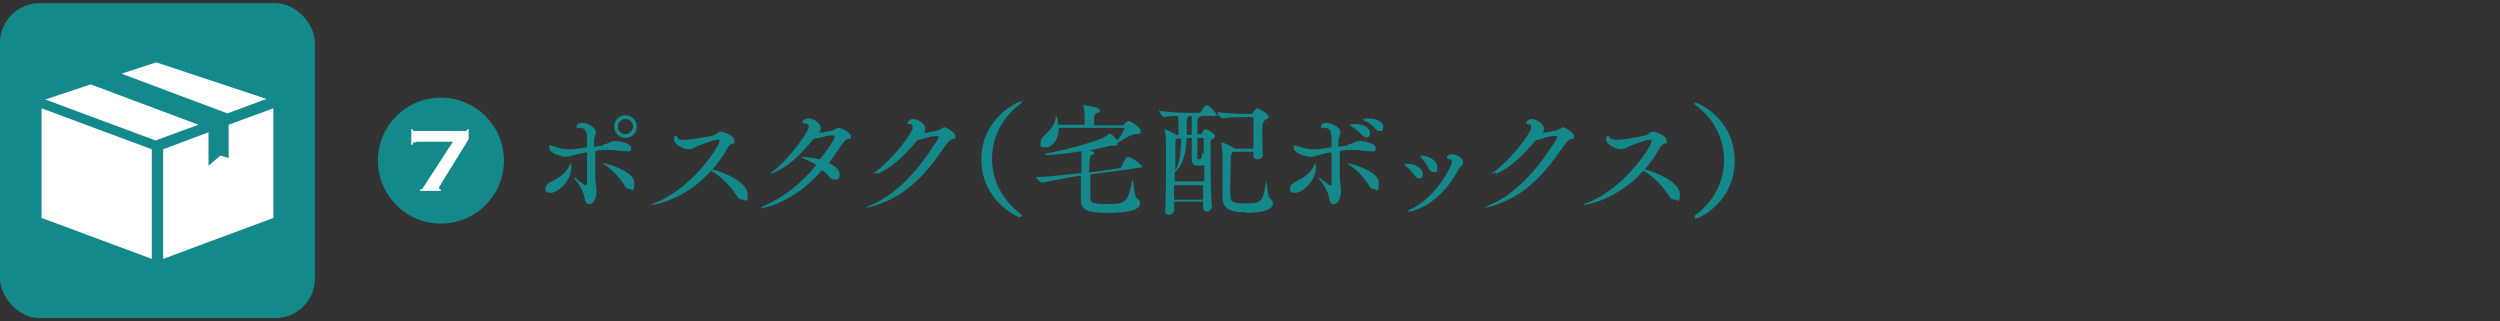 <?xml version="1.0" encoding="UTF-8"?>
<svg xmlns="http://www.w3.org/2000/svg" version="1.1" viewBox="0 0 396.9 51">
  <rect x="0" y="0" width="396.9" height="51" fill="#333333" stroke="none"/>
  <defs>
    <style>
      .cls-1 {
        fill: #fff;
      }

      .cls-2 {
        fill: #14898c;
      }
    </style>
  </defs>
  <!-- Generator: Adobe Illustrator 28.7.1, SVG Export Plug-In . SVG Version: 1.2.0 Build 142)  -->
  <g>
    <g id="_レイヤー_2">
      <g id="text">
        <rect class="cls-2" y=".5" width="50" height="50" rx="6.3" ry="6.3"/>
        <polygon class="cls-1" points="6.6 34.6 24.1 41.1 24.1 23.7 6.6 17.2 6.6 34.6"/>
        <polygon class="cls-1" points="42.3 15.7 24.8 9.9 19.3 11.7 36.1 18 42.3 15.7"/>
        <polygon class="cls-1" points="14.4 13.4 7.2 15.8 24.7 22.3 31.5 19.8 14.4 13.4"/>
        <polygon class="cls-1" points="36.3 19.8 36.3 25.1 35 24.7 33.1 26.3 33.1 21 25.9 23.7 25.9 41.1 43.4 34.6 43.4 17.2 36.3 19.8"/>
        <path class="cls-2" d="M86.6,29.9c0-.3.2-.7.8-1,1.6-.8,2.5-1.5,3-2.6,0-.2.2-.4.2-.4.1,0,.1.5.1.7,0,2.2-2.2,4-3.2,4s-.9-.3-.9-.7ZM95.9,22.9c.9-.1.9-.5,1.8-.5s2.5.4,2.5,1.1-.3.5-.8.5-.2,0-.4,0c-.7-.1-1.5-.2-2.3-.2s-1.6,0-2.2.2c0,.6,0,1.2,0,1.8s0,1.5,0,2.2c0,.9.2,1.6.2,2.3,0,1.2-.5,2.1-1.1,2.1s-.7-.4-.8-1c-.1-.7-.6-1.8-1.4-2.8-.2-.2-.3-.4-.3-.4s0,0,0,0c0,0,.3,0,.4.2.4.3,1,.8,1.4,1,0,0,.1,0,.2,0,0,0,.1,0,.1-.2,0-.7,0-1.3,0-5-.5,0-1.1.2-1.6.3-.9.2-1.2.4-1.7.4-.8,0-2.7-.6-2.7-1.4s0-.4.2-.4.2,0,.4.1c.9.3,1.6.5,2.5.5s.5,0,2.9-.3v-1.4c0-1.1-.3-1.7-1.1-1.7h-.2c-.2,0-.4,0-.4-.2s.3-.6.9-.6c.9,0,2.2.8,2.2,1.4s-.2.7-.3,1.3c0,.3,0,.7,0,1.1l1.4-.2h0ZM99.2,29.5c-.7-1.1-1.8-2.4-3-3.2-.3-.2-.5-.3-.5-.4s0,0,0,0c.4,0,5,1.2,5,3.1s-.4,1-.8,1-.6-.2-.8-.6ZM99.3,21.9c-1,0-1.8-.8-1.8-1.8s.8-1.8,1.8-1.8,1.8.8,1.8,1.8-.8,1.8-1.8,1.8ZM100.5,20.1c0-.7-.5-1.2-1.2-1.2s-1.2.5-1.2,1.2.6,1.2,1.2,1.2,1.2-.6,1.2-1.2Z"/>
        <path class="cls-2" d="M103.6,32.5c0,0-.2,0-.2,0,0,0,.2-.2.6-.3,6.1-2.4,10.2-9.1,10.2-9.7s0-.3-.3-.3c-.6,0-2.7.8-3.2,1-.6.3-1,.5-1.4.5-.8,0-2.3-.8-2.3-1.5s.1-.6.3-.6.2.1.3.3c0,.2.5.3,1,.3,1.4,0,4.2-.6,4.6-.7.5-.1.8-.6,1.2-.6s2.2.6,2.2,1.4-.1.4-.4.5c-.3.2-.6.4-.8.9-.7,1.2-1.5,2.3-2.3,3.2,2.2.5,5.6,2.2,5.6,3.9s-.3.9-.8.9-.7-.2-1-.7c-.8-1.3-2.3-2.9-3.7-3.7,0,0-.2-.1-.3-.2-4,4.5-8.8,5.4-9.3,5.4Z"/>
        <path class="cls-2" d="M120.9,33c0,0-.1,0-.1,0,0,0,.2-.2.7-.4,3-1.3,5.8-3.6,8.1-6.4-.6-.4-1.3-.7-1.9-1-.4-.2-.6-.3-.6-.3s0,0,.2,0c.6,0,2.1.2,2.9.4,1-1.3,2.3-3.2,2.3-3.5s-.1-.3-.5-.3-1.3.2-2,.4c-.2,0-.4.1-.6.1s-.1,0-.2,0c-2.2,2.7-4,4.4-6.3,5.4-.3.1-.5.2-.6.2s0,0,0,0c0,0,.1-.2.4-.4,2.7-2,5.7-6.4,5.7-7s-.2-.5-.6-.6c-.2,0-.4-.1-.4-.2s.2-.6,1-.6,1.9.8,1.9,1.5-.1.5-.3.8c2-.3,2.4-.4,2.5-.5.2-.2.4-.3.7-.3s1.9.7,1.9,1.3-.2.4-.6.5c-.3.1-.7.6-1.1,1.2-.6.9-1.2,1.8-1.8,2.6.9.4,1.7,1,1.7,1.8s-.3.8-.8.8-.6-.1-.9-.5-.7-.7-1.1-1c-4.7,5.5-9.8,6.1-9.8,6.1h0Z"/>
        <path class="cls-2" d="M139.2,27.4c-.3.1-.5.2-.6.2s0,0,0,0c0,0,.1-.2.5-.4,2.8-2.1,5.8-6.2,5.8-6.9s-.2-.5-.5-.6c-.2,0-.3-.1-.3-.2s.2-.6.9-.6,1.9.7,1.9,1.5-.1.5-.3.7c.7,0,1.9-.3,2.3-.4.2,0,.4-.2.6-.3.2-.1.3-.2.4-.2.4,0,1.8.9,1.8,1.4s-.2.4-.6.5c-.4.2-.6.5-1,1-3.4,5-6.5,8.2-11.7,9.7-.4,0-.6.2-.8.2s-.1,0-.1,0c0,0,.2-.2.7-.4,4.4-1.9,7.7-5.7,10.7-10.5,0-.1.1-.2.1-.3s0-.2-.4-.2-.9,0-2.2.5c-.2,0-.4.1-.5.1s-.1,0-.2,0c-2.3,2.7-4.1,4.4-6.4,5.4h0Z"/>
        <path class="cls-2" d="M161.9,34.5c-.3,0-6.1-2.6-6.1-9.2s5.9-9.2,6.2-9.2.2,0,.2.1,0,.1-.1.2c-2,1.5-4.6,4.3-4.6,8.8s2.6,7.3,4.6,8.8c0,0,.1.1.1.2,0,0,0,.2-.2.2Z"/>
        <path class="cls-2" d="M181.5,26.3c0,.1-.1.2-.4.3l-8,1.1c0,1.4,0,2.8,0,3.5,0,.9,0,1.2,2.7,1.2s3.3-.2,3.9-3.5c0-.2,0-.3.1-.3.2,0,.2,2.6.7,2.9.4.2.5.5.5.8,0,1.3-3.1,1.5-5.2,1.5-3.3,0-4.2-.5-4.2-2.2h0c0-.1,0-3.7,0-3.7h-.3c-1.1.2-4,.7-5.8,1.1h0c-.4,0-1-.7-1-.9,2,0,5.7-.5,6.9-.6h.3c0-.6,0-1.1,0-1.4,0-1.6,0-2,0-2.1-3.5.6-5.3.6-5.4.6-.3,0-.4,0-.4-.1s.2-.1.5-.2c2.4-.4,6.5-1.5,8.7-2.4.4-.2.7-.5.9-.6.1,0,.1-.1.2-.1.2,0,1.1.9,1.2,1.1.9-1.3,1.1-1.8,1.1-1.9s0-.1-.1-.1h-10.3c0,1.9-1.1,3.1-2.1,3.1s-.8-.3-.8-.8.2-.7.6-1.1c1-.9,1.6-1.6,1.8-2.8,0-.2,0-.3.1-.3.1,0,.3.8.3,1.4h4.2c0-.2,0-.5,0-.6,0-.8,0-1.8-.2-2.4,0,0,0-.1,0-.1,0,0,0,0,0,0,.2,0,2.6.3,2.6.8s-.1.3-.4.4c-.4.2-.4.1-.5.8,0,.3,0,.8,0,1.2h4.5c.1,0,.2,0,.3-.2,0,0,.4-.5.7-.5s1.9,1,1.9,1.6-.3.4-.9.5c-.7,0-1.9.9-2.8,1.4,0,.1,0,.2,0,.2,0,.2-.1.2-.3.2s-.2,0-.3,0c0,0-.2,0-.3,0s-.1,0-.2,0c-.9.3-2.1.5-3.4.8.6.1.8.2.8.4s-.1.2-.4.3c-.3.1-.3.3-.4,2.8l4.8-.7c.1,0,.3-.1.3-.2.7-1.5.9-1.6,1.1-1.6.5,0,2.2,1.2,2.2,1.6h0Z"/>
        <path class="cls-2" d="M193.4,18.2c0,.1,0,.2-.4.2h-2.4s0,0,0,.1c0,0-.1.1-.3.2-.1,0-.2.1-.2.5s0,1.3,0,2.1h.5c0,0,.2,0,.2-.2,0-.1.4-.6.6-.6s1.5.7,1.5,1.1-.2.3-.4.5c-.3.2-.3.2-.3.6,0,.4,0,1.1,0,1.9,0,2.4,0,6.2.2,8.2h0c0,.6-.6.8-.8.8s-.6-.2-.6-.6v-1h-4.6c0,.5,0,.9,0,1.3s-.3.8-.8.8-.6-.2-.6-.7h0c.1-2,.1-4.6.1-6.8s0-2.6,0-3.4,0-1.9-.2-2.6c0,0,0,0,0-.1,0,0,0,0,0,0,0,0,1.3.5,1.8.9h0s.4,0,.4,0c0-2,0-2.5-.1-3-.7,0-1.5,0-2.2.2-.2,0-.8-.8-.8-1,1.4.2,3.4.3,4.1.3h2.3s.2,0,.2-.1c.2-.3.7-1.1.9-1.1.5,0,1.6,1.2,1.6,1.5h0ZM191.2,26.2s0,0,0,0c-.2.1-.6.1-.9.1-1,0-1.1-.5-1.1-1.1v-.2c0-.3,0-1.8,0-3.1h-.8c-.1,2.5-.6,4.3-1.9,5.5v1.4h4.7s0-2.7,0-2.7ZM186.9,22h-.1c-.2.3-.2.4-.2.9,0,.5,0,2.2,0,4.2.7-1.3.9-3,.9-5.1h-.5,0ZM191.1,29.4h-4.7c0,.8,0,1.5,0,2.3h4.6v-2.3ZM189.2,19.8c0-.2,0-.9,0-1.4h-.5c0,0,0,0,0,.1,0,0,0,.1-.1.2-.2,0-.2.3-.2.8v1.9h.8v-1.6h0ZM191.1,22.2c0-.2,0-.3-.2-.3h-.8c0,.9,0,1.8,0,2.5v.6c0,.2,0,.3.2.3h0c.4,0,.5,0,.6-1.2,0-.2,0-.2,0-.2,0,0,.1.6.2.9,0-1.1,0-2,0-2.4ZM197.9,33.7c-2.4,0-3.8-.4-3.8-2.4h0c0,0,0-5.2,0-5.2,0-.8,0-2.3-.2-3.2,0,0,0-.1,0-.2,0,0,0-.1,0-.1.3,0,1.8.7,2.1,1h3c0-.7,0-1.6,0-2.3,0-1.1,0-2,0-2.4,0-.2,0-.3-.3-.3h-1.3c-.6,0-2.2,0-3.3.2h0c-.3,0-.8-.7-.8-1,1.5.2,3.5.3,4.2.3h1.1c.1,0,.3-.1.3-.2,0-.1.5-.7.7-.7.3,0,1.8.9,1.8,1.3s-.2.3-.5.5c-.3.2-.5.6-.5,1.3,0,1,0,2.9.1,4.2h0c0,.7-.6.8-.9.8s-.6-.2-.6-.6v-.6h-3.3c-.2.3-.2.3-.3.8,0,.9-.1,3.5-.1,5.3s0,2.1,2.5,2.1,2.7-.2,3.2-3.5c0-.1,0-.2,0-.2.1,0,.2,2.7.7,3,.3.2.4.4.4.7,0,1.4-3.3,1.5-4.4,1.5h0Z"/>
        <path class="cls-2" d="M204.8,29.9c0-.3.2-.7.8-1,1.6-.8,2.5-1.5,3-2.6,0-.2.2-.4.2-.4.1,0,.1.5.1.7,0,2.2-2.2,4-3.2,4s-.9-.3-.9-.7ZM214.1,22.9c.9-.1.9-.5,1.8-.5s2.5.4,2.5,1.1-.3.5-.8.5-.2,0-.4,0c-.7-.1-1.5-.2-2.3-.2s-1.6,0-2.2.2c0,.6,0,1.2,0,1.8s0,1.5,0,2.2c0,.9.2,1.6.2,2.3,0,1.2-.5,2.1-1.1,2.1s-.7-.4-.8-1c-.1-.7-.6-1.8-1.4-2.8-.2-.2-.3-.4-.3-.4s0,0,0,0c0,0,.3,0,.4.2.4.3,1,.8,1.4,1,0,0,.1,0,.2,0,.1,0,.1,0,.1-.2,0-.7,0-1.3,0-5-.5,0-1.1.2-1.6.3-.9.2-1.2.4-1.7.4-.8,0-2.7-.6-2.7-1.4s0-.4.2-.4.2,0,.4.1c.9.3,1.6.5,2.5.5s.5,0,2.9-.3v-1.4c0-1.1-.3-1.7-1.1-1.7h-.2c-.2,0-.4,0-.4-.2s.3-.6.9-.6c.9,0,2.2.8,2.2,1.4s-.2.7-.3,1.3c0,.3,0,.7,0,1.1l1.4-.2h0ZM217.4,29.5c-.7-1.1-1.8-2.4-3-3.2-.3-.2-.5-.3-.5-.4s0,0,0,0c.4,0,5,1.2,5,3.1s-.4,1-.8,1-.6-.2-.8-.6h0ZM216.3,21.5c-.5-.6-1.2-1.1-1.7-1.4-.2-.1-.3-.2-.3-.2,0-.2.7-.2.8-.2,1.6,0,2.4.7,2.4,1.4s-.3.7-.6.7-.4-.1-.5-.3ZM218.4,20.5c-.5-.6-1.2-1.1-1.7-1.3-.2,0-.3-.1-.3-.2,0-.2.9-.2.9-.2,1.1,0,2.3.5,2.3,1.3s-.3.7-.6.7-.4,0-.5-.3Z"/>
        <path class="cls-2" d="M224.6,27.9c-.4-.5-.9-1.2-1.4-1.5-.1-.1-.2-.2-.2-.3s.1-.1.3-.1c1.5,0,2.6.8,2.6,1.6s-.3.7-.6.7-.5-.1-.7-.5h0ZM223.6,33.5c0,0-.1,0-.1,0,0,0,.2-.2.5-.3,3.9-1.8,6.5-6.8,6.5-7.5s-.1-.3-.4-.4c-.3,0-.4-.2-.4-.3,0-.2.3-.5.8-.5.7,0,1.8.6,1.8,1.2s-.5.7-.7,1.1c-3.1,6-7.6,6.8-7.9,6.8h0ZM226.9,26.8c-.3-.5-.8-1.3-1.2-1.7-.1-.1-.2-.2-.2-.3s0-.1.2-.1c.9,0,2.5.7,2.5,1.8s-.3.8-.7.8-.5-.2-.7-.6Z"/>
        <path class="cls-2" d="M237.4,27.4c-.3.1-.5.2-.6.2s0,0,0,0c0,0,.1-.2.5-.4,2.8-2.1,5.8-6.2,5.8-6.9s-.2-.5-.5-.6c-.2,0-.3-.1-.3-.2s.2-.6.9-.6,1.9.7,1.9,1.5-.1.5-.3.7c.7,0,1.9-.3,2.3-.4.2,0,.4-.2.6-.3.2-.1.3-.2.4-.2.4,0,1.8.9,1.8,1.4s-.2.4-.6.5c-.4.2-.6.5-1,1-3.4,5-6.5,8.2-11.7,9.7-.4,0-.6.2-.8.2s-.1,0-.1,0c0,0,.2-.2.7-.4,4.4-1.9,7.7-5.7,10.7-10.5,0-.1.1-.2.1-.3s0-.2-.4-.2-.9,0-2.2.5c-.2,0-.4.1-.5.1s-.1,0-.2,0c-2.3,2.7-4.1,4.4-6.4,5.4h0Z"/>
        <path class="cls-2" d="M251.6,32.5c-.1,0-.2,0-.2,0,0,0,.2-.2.6-.3,6.1-2.4,10.2-9.1,10.2-9.7s-.1-.3-.3-.3c-.6,0-2.7.8-3.2,1-.6.3-1,.5-1.4.5-.8,0-2.3-.8-2.3-1.5s.1-.6.3-.6.2.1.3.3c.1.2.5.3,1,.3,1.4,0,4.2-.6,4.6-.7.5-.1.8-.6,1.2-.6s2.2.6,2.2,1.4-.1.4-.4.5c-.3.2-.6.4-.8.9-.7,1.2-1.5,2.3-2.3,3.2,2.2.5,5.6,2.2,5.6,3.9s-.3.9-.8.9-.7-.2-1-.7c-.8-1.3-2.3-2.9-3.7-3.7-.1,0-.2-.1-.3-.2-4,4.5-8.8,5.4-9.3,5.4h0Z"/>
        <path class="cls-2" d="M269,34.4c0,0,0-.1.1-.2,2-1.5,4.6-4.3,4.6-8.8s-2.6-7.3-4.6-8.8c-.1,0-.1-.1-.1-.2s0-.1.2-.1c.3,0,6.2,2.5,6.2,9.2s-5.8,9.2-6.1,9.2-.2,0-.2-.2h0Z"/>
        <circle class="cls-2" cx="70" cy="25.5" r="10"/>
        <path class="cls-1" d="M66.1,22.6c-.1,0-.3,0-.4,0-.1,0-.2.2-.2.4h-.2v-2.5h.2c0,.1,0,.2.2.3.1,0,.2,0,.4,0h7.6c.4,0,.5-.1.5-.3h.2v1.6l-4.2,6.8c-.1.2-.2.4-.3.5-.1.1-.2.3-.2.4,0,.2.1.3.3.3v.2h-3.3v-.2c0,0,.2,0,.3-.1s.2-.2.3-.4l4.6-7.1h-5.9Z"/>
      </g>
    </g>
  </g>
</svg>